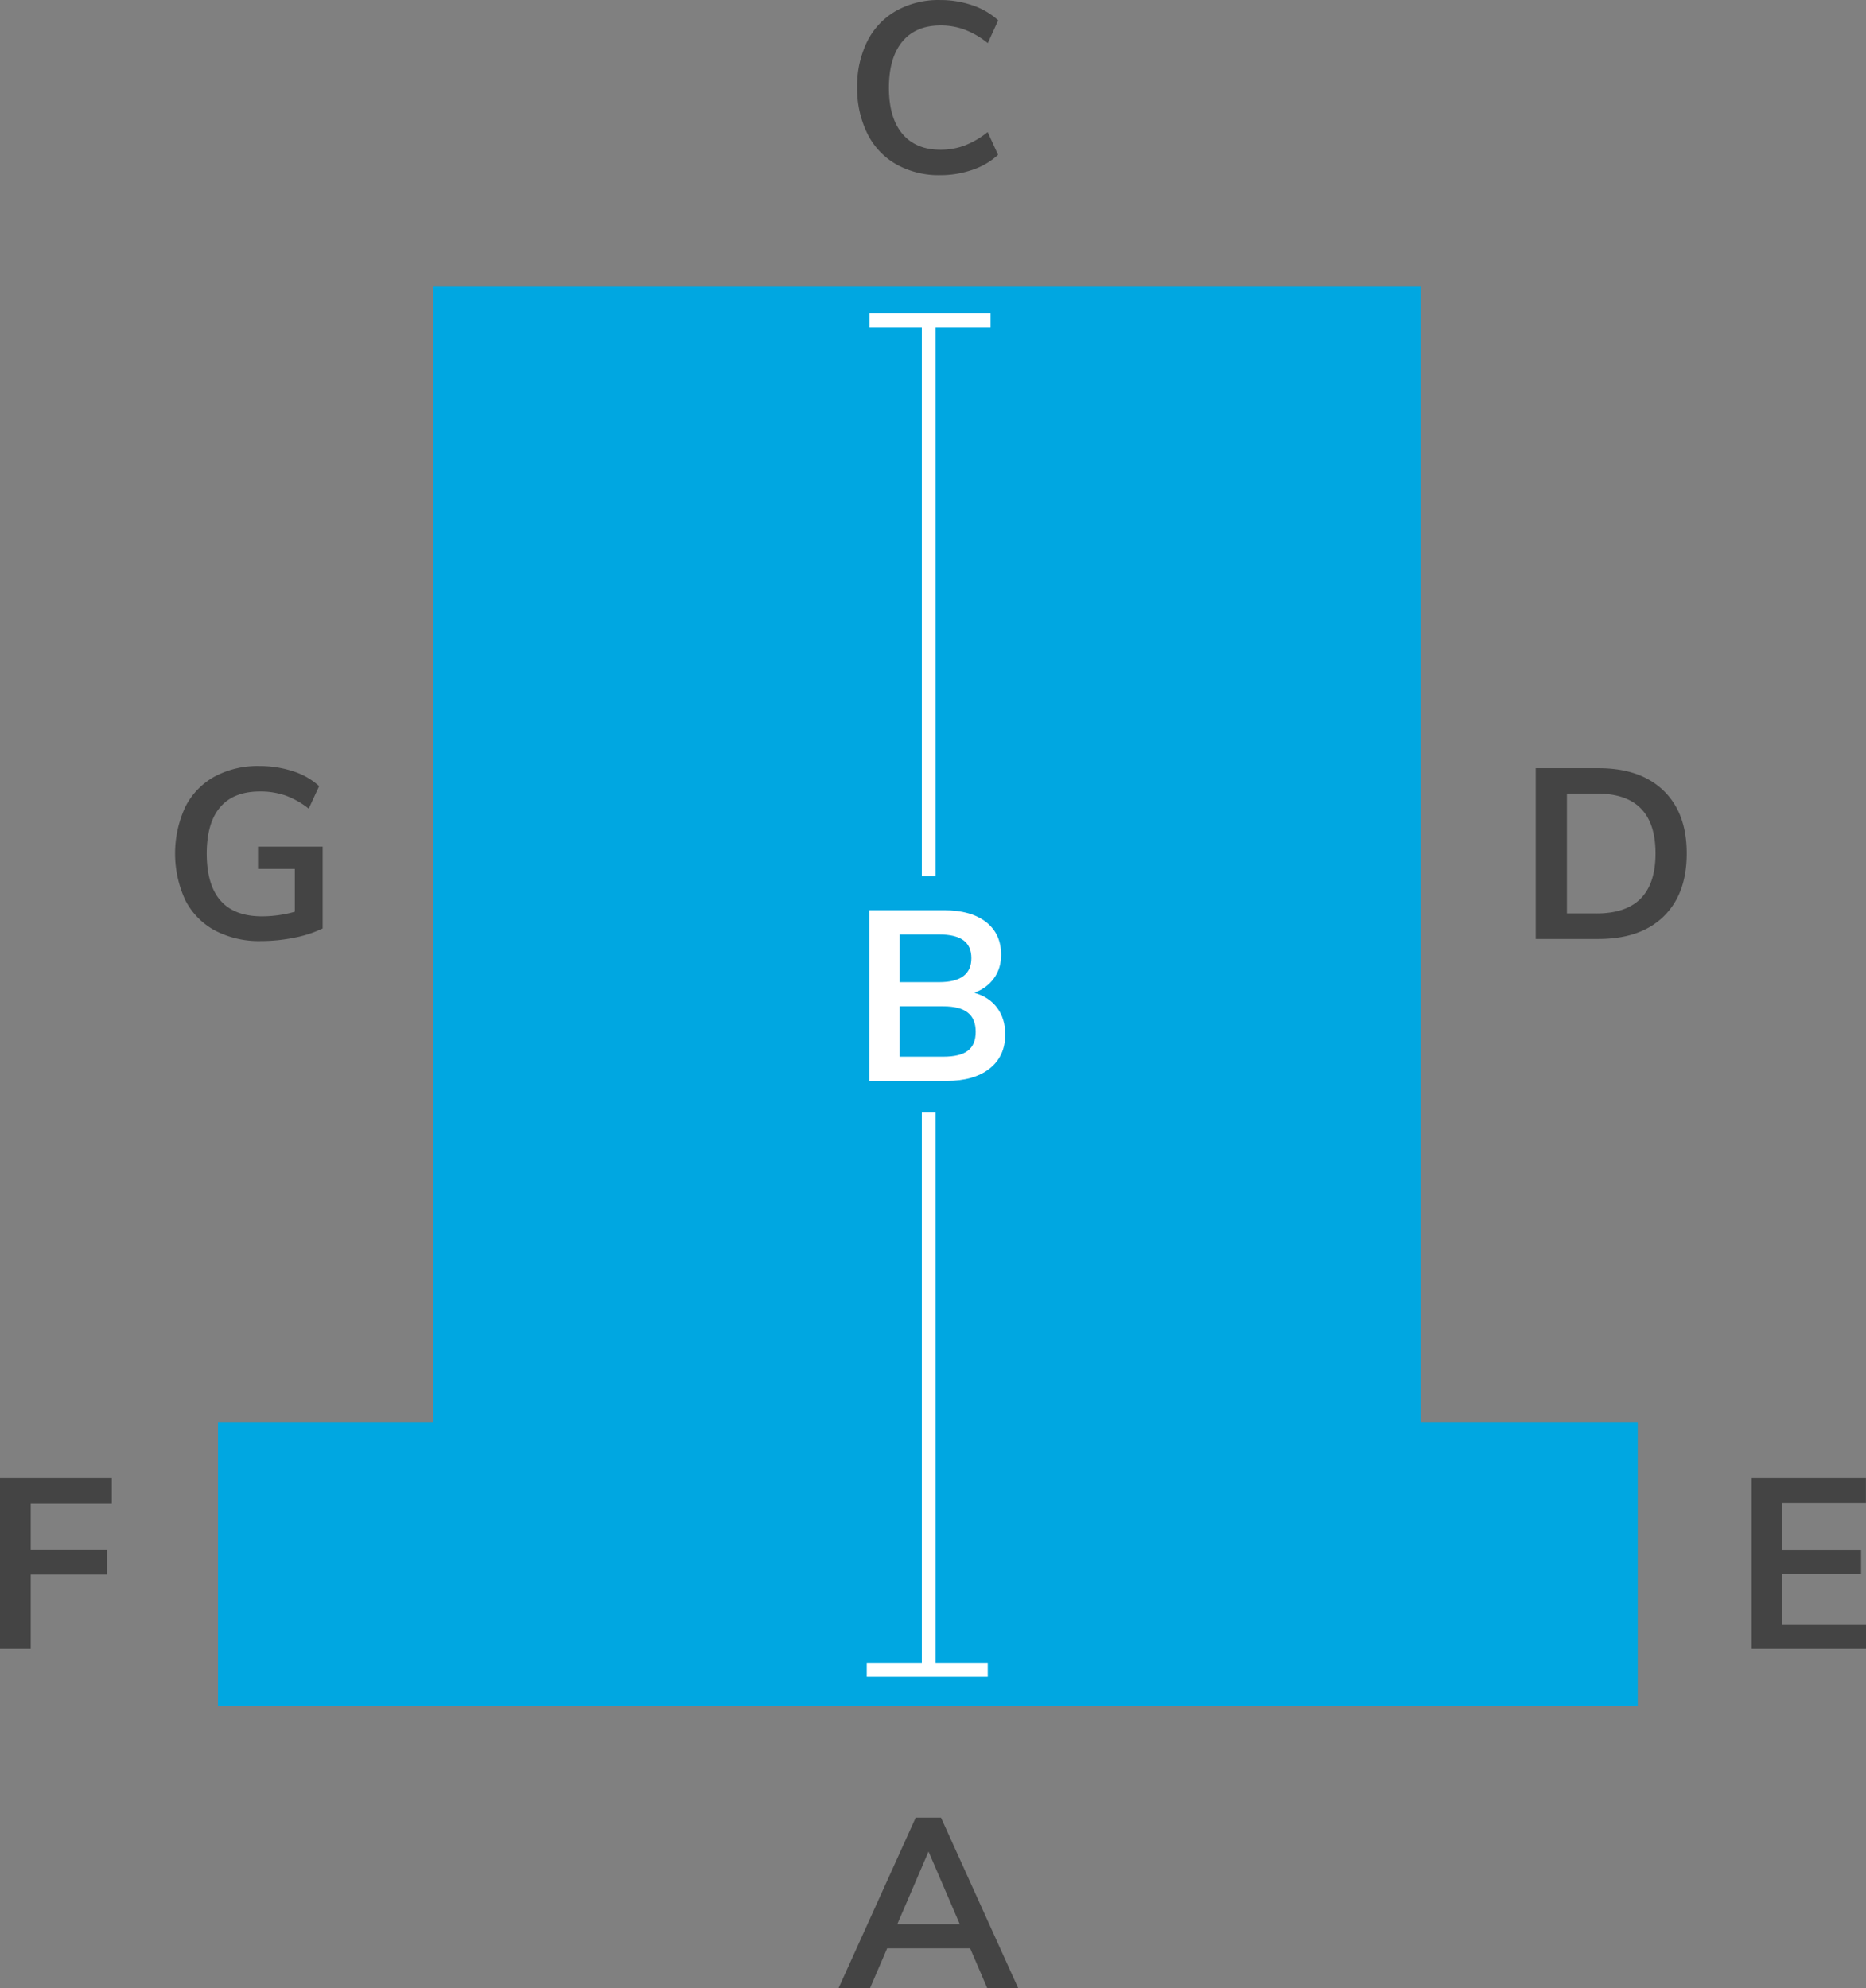 <svg xmlns="http://www.w3.org/2000/svg" viewBox="0 0 663.08 706.41"><rect x="0" y="0" width="663.08" height="706.41" fill="#808080" stroke="none"/><defs><style>.h,.i{fill:#fff}.h{stroke-width:5px}.h,.i{fill-rule:evenodd;stroke:#fff}.k{fill:#00a7e1}.l{fill:#444}.i{stroke-width:4.87px}</style></defs><path class="k" d="M153.85 101.8h350.98v502.98H153.85z"/><path class="k" d="M77.46 505.22h504.51v100.9H77.46z"/><path class="l" d="M318.46 58.36a25.486 25.486 0 0 1-10.24-10.88 35.997 35.997 0 0 1-3.62-16.38 35.61 35.61 0 0 1 3.57-16.39c2.27-4.57 5.85-8.35 10.29-10.87A30.726 30.726 0 0 1 334.07.01c3.92-.02 7.81.61 11.52 1.89a25.58 25.58 0 0 1 9.12 5.33l-3.7 8.09a30.177 30.177 0 0 0-8.17-4.77 24.276 24.276 0 0 0-8.6-1.51c-5.85 0-10.37 1.89-13.55 5.68-3.18 3.79-4.79 9.25-4.82 16.38 0 7.16 1.59 12.63 4.77 16.42s7.7 5.68 13.55 5.68c2.93.02 5.85-.49 8.6-1.51 2.96-1.15 5.71-2.76 8.17-4.77l3.7 8.08c-2.63 2.4-5.74 4.22-9.12 5.34-3.71 1.28-7.6 1.91-11.52 1.89-5.44.11-10.81-1.23-15.56-3.87zM344.74 692.22h-29.49l-6.11 14.19h-11.18l27.43-60.62h9l27.44 60.62h-11l-6.09-14.19zm-3.69-8.6-11.1-25.79-11.09 25.79h22.19zM545.72 272.93h22.36c9.91 0 17.6 2.67 23.09 8 5.49 5.33 8.22 12.77 8.21 22.31 0 9.58-2.74 17.03-8.21 22.36-5.47 5.33-13.17 7.99-23.09 8h-22.36v-60.67zm21.67 51.6c13.93 0 20.9-7.11 20.9-21.33s-6.97-21.3-20.9-21.24h-10.58v42.57h10.58zM622.46 525.19h40.59v8.77h-29.72v16.68h28v8.69h-28v17.77h29.75v8.77h-40.62v-60.68zM0 525.19h39.73v8.91H10.92v16.51h27.09v8.86H10.92v26.4H0v-60.68zM114.65 300.8v29.06a40.544 40.544 0 0 1-10 3.27c-3.95.81-7.97 1.21-12 1.21-5.65.14-11.23-1.15-16.25-3.74-4.52-2.43-8.2-6.18-10.54-10.75a39.548 39.548 0 0 1 0-33.2c2.31-4.54 5.93-8.29 10.39-10.75a32.308 32.308 0 0 1 15.86-3.74c4.07-.03 8.13.59 12 1.85 3.44 1.07 6.61 2.87 9.29 5.29l-3.7 8c-2.5-2-5.3-3.58-8.3-4.68-2.9-.98-5.94-1.46-9-1.42-6.25 0-10.96 1.85-14.14 5.55-3.18 3.7-4.78 9.18-4.8 16.45 0 14.91 6.54 22.36 19.61 22.36 3.96 0 7.89-.55 11.7-1.63v-15.22H91.68v-7.91h22.97z"/><g><g style="isolation:isolate"><path d="M354.33 358.06c1.92 2.58 2.88 5.73 2.88 9.46 0 5.16-1.85 9.2-5.55 12.13-3.7 2.92-8.79 4.39-15.27 4.39h-27.52V323.4h26.66c6.31 0 11.25 1.39 14.84 4.17 3.58 2.78 5.38 6.67 5.38 11.65 0 3.21-.85 5.99-2.54 8.34-1.69 2.35-4.03 4.07-7.01 5.16 3.5.98 6.21 2.75 8.13 5.33zm-34.62-9.12h14.02c7.63 0 11.44-2.84 11.44-8.52 0-2.87-.95-4.99-2.84-6.36s-4.76-2.06-8.6-2.06h-14.02v16.94zm24.25 24.34c1.83-1.43 2.75-3.67 2.75-6.71s-.93-5.3-2.8-6.79c-1.86-1.49-4.77-2.24-8.73-2.24H319.7v17.89h15.48c4.01 0 6.94-.72 8.77-2.15z" style="fill:#fff"/></g><path class="i" d="M330 395.26v198"/><path class="h" d="M308 593.26h43"/><path class="i" d="M330 311.26V113.75"/><path class="h" d="M352 113.75h-43"/></g></svg>